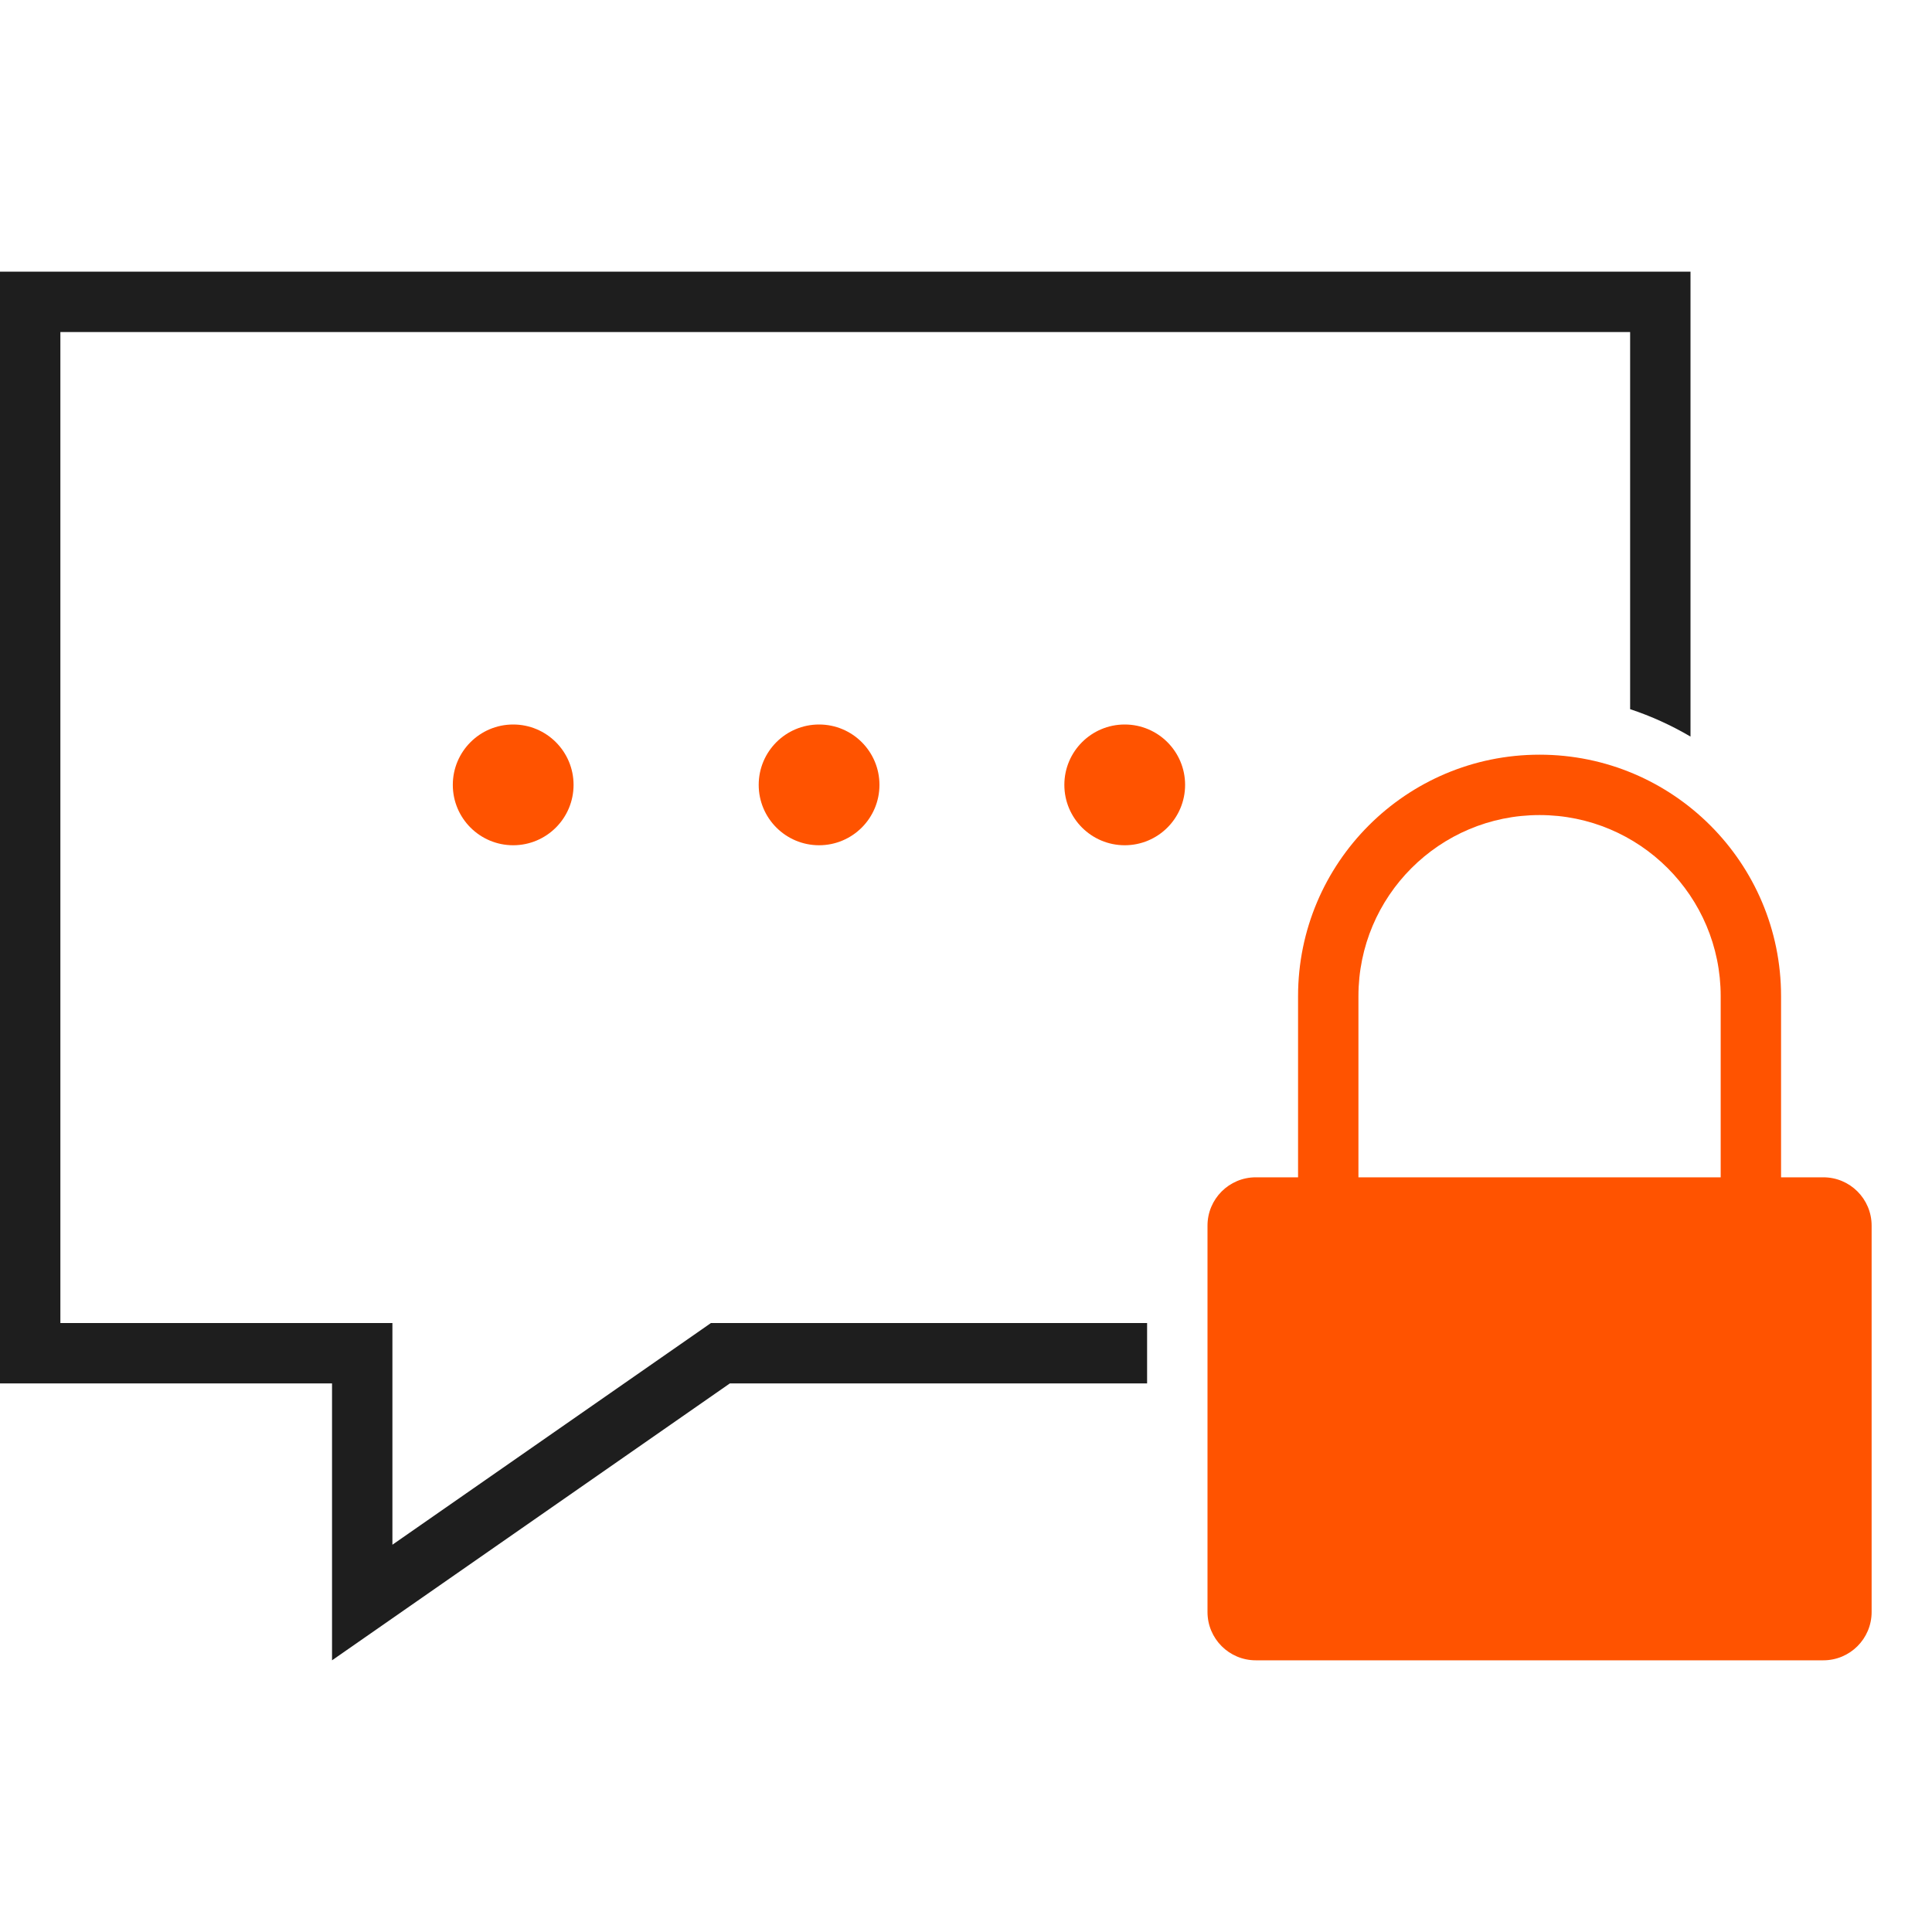 <svg xmlns="http://www.w3.org/2000/svg" width="64" height="64" viewBox="0 0 64 64" fill="none"><path fill-rule="evenodd" clip-rule="evenodd" d="M23.036 44.186L23.551 43.827H24.178H37.999V45.827H24.178L12.999 53.608L10.999 55V52.563V47.827V45.827H8.999H2H0V43.827V11V9H2H54H56V11V24.4C55.367 24.028 54.696 23.722 54 23.492V11H2V43.827H10.999H12.999V45.827V51.171L23.036 44.186Z" fill="#1E1E1E"></path><circle cx="17" cy="26" r="2" fill="#FF5300"></circle><circle cx="27.133" cy="26" r="2" fill="#FF5300"></circle><circle cx="37.258" cy="26" r="2" fill="#FF5300"></circle><path fill-rule="evenodd" clip-rule="evenodd" d="M57 33V39H45V33C45 29.686 47.686 27 51 27C54.314 27 57 29.686 57 33ZM43 39V33C43 28.582 46.582 25 51 25C55.418 25 59 28.582 59 33V39L60.4 39C61.284 39 62 39.716 62 40.6V53.4C62 54.284 61.284 55 60.4 55H41.6C40.716 55 40 54.284 40 53.4V40.6C40 39.716 40.716 39 41.6 39L43 39Z" fill="#FF5300"></path></svg>